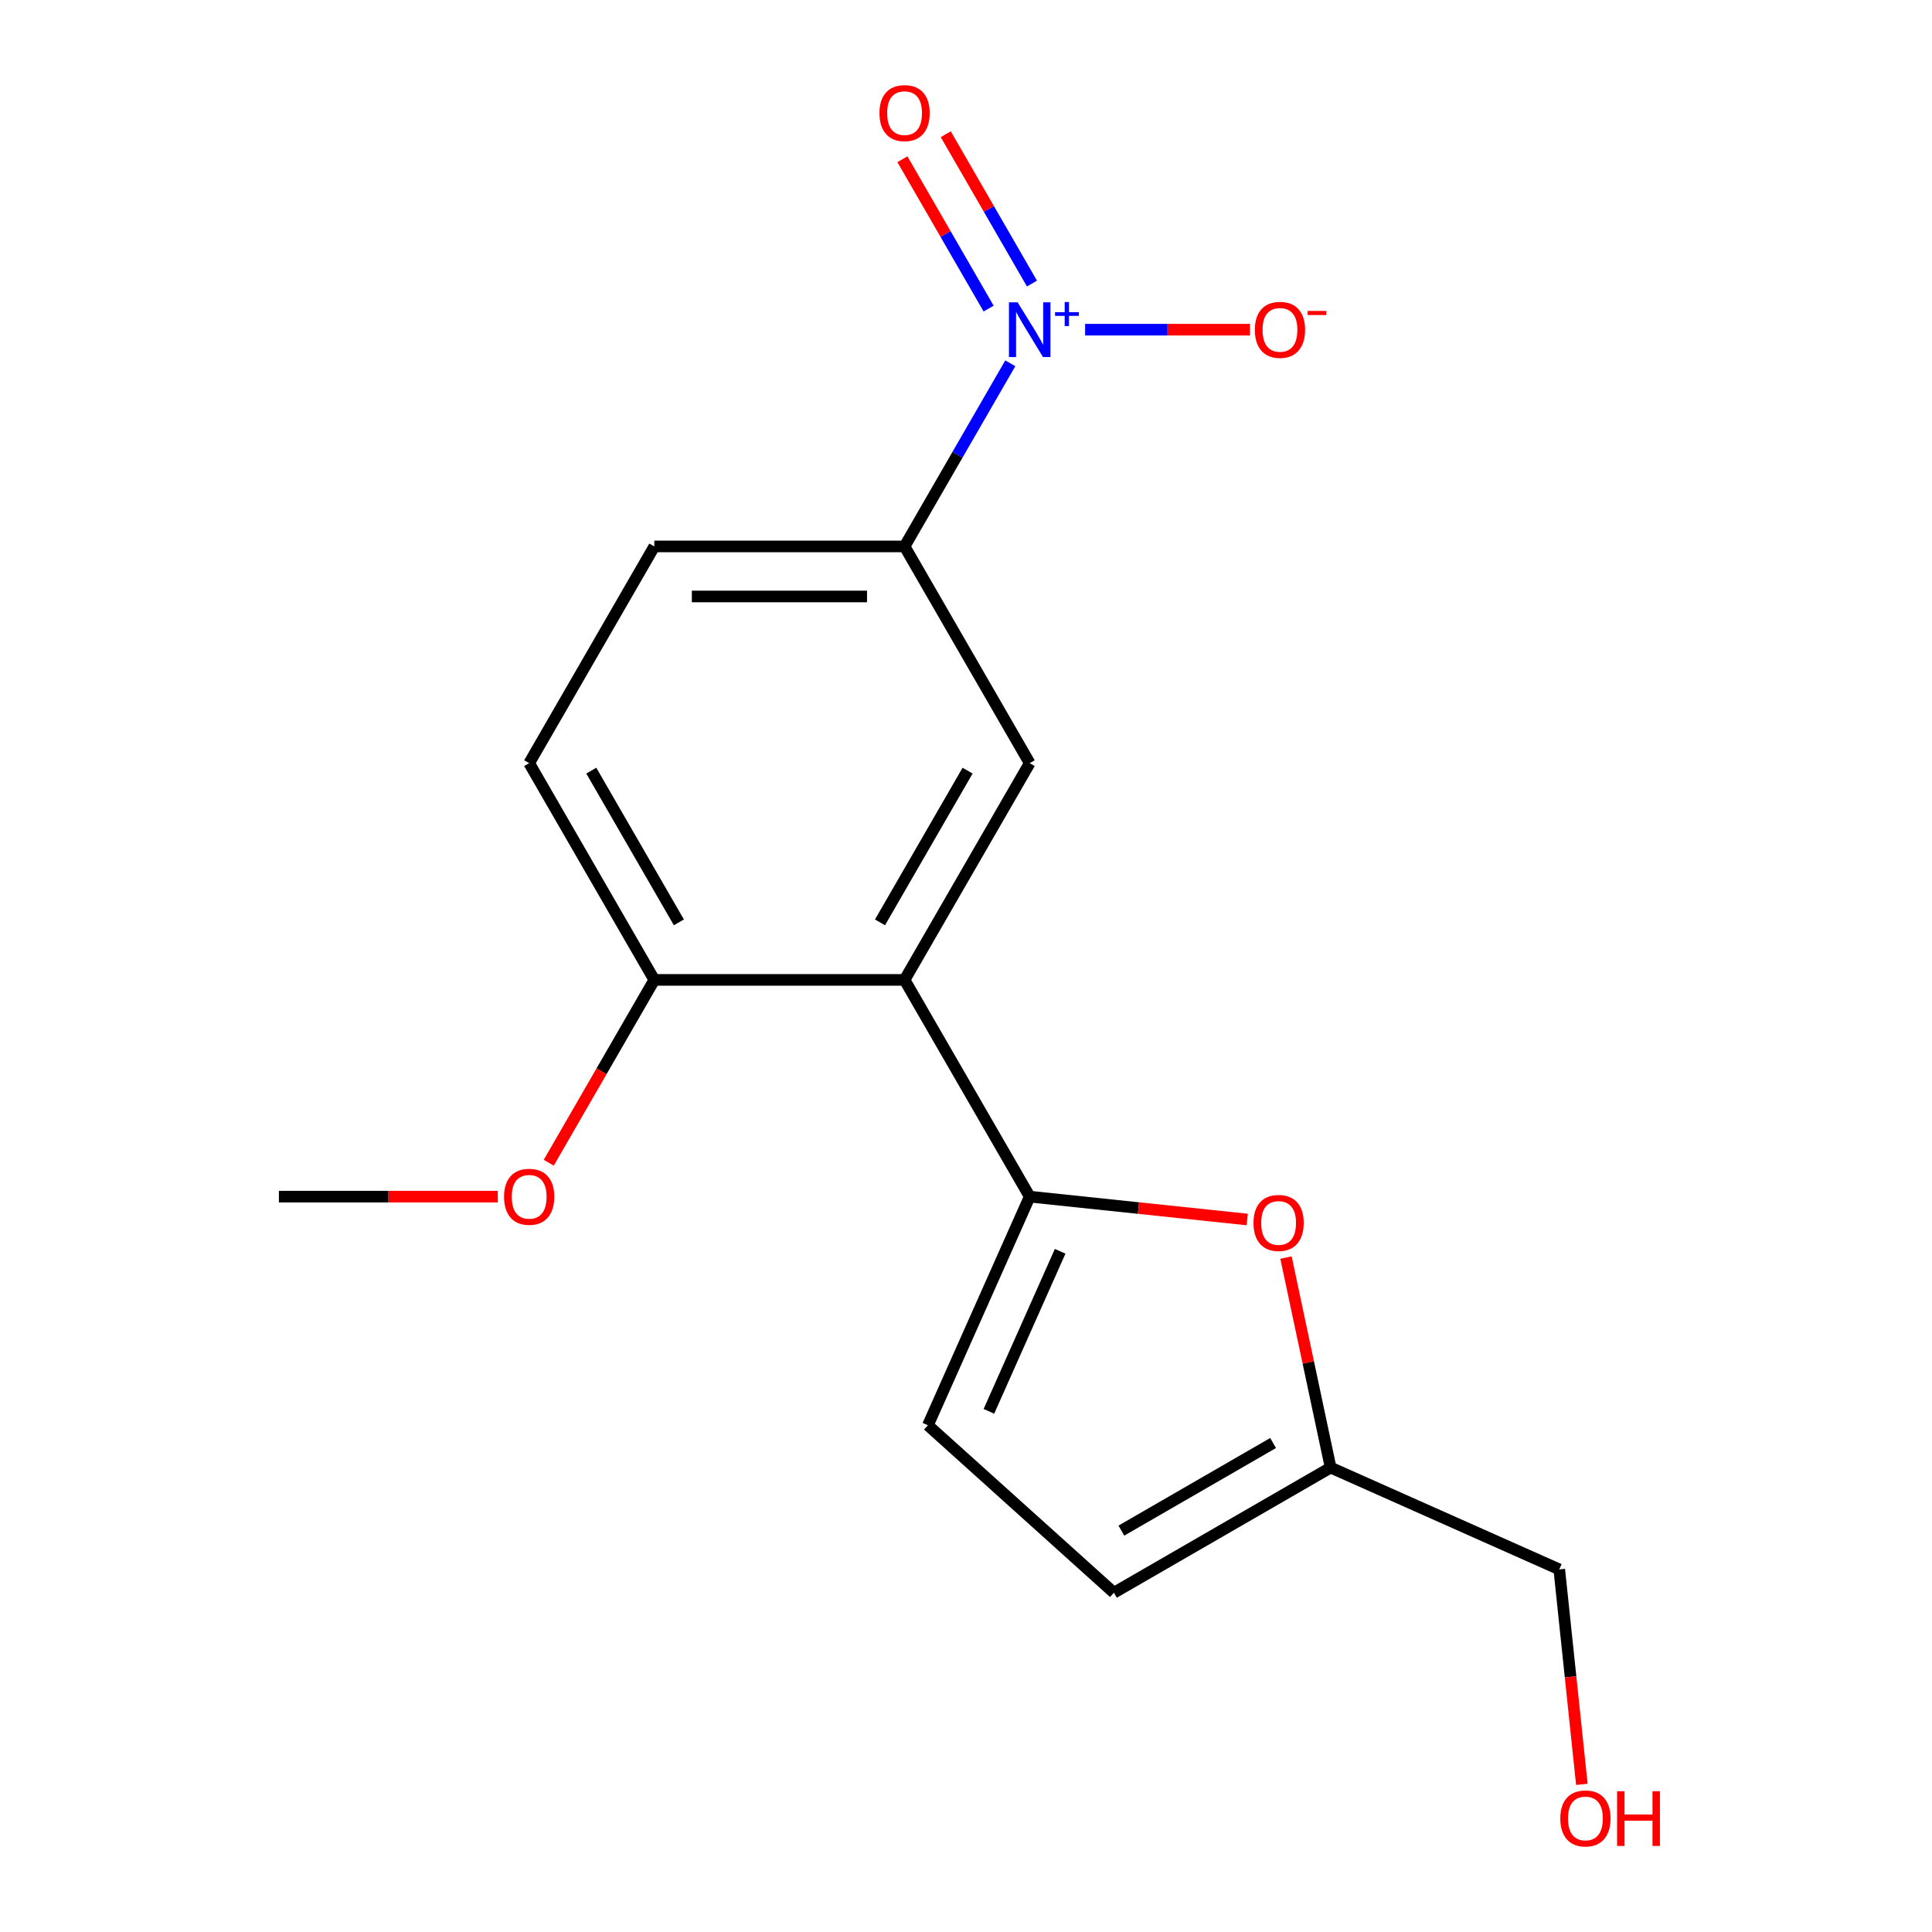 <?xml version='1.0' encoding='iso-8859-1'?>
<svg version='1.1' baseProfile='full'
              xmlns='http://www.w3.org/2000/svg'
                      xmlns:rdkit='http://www.rdkit.org/xml'
                      xmlns:xlink='http://www.w3.org/1999/xlink'
                  xml:space='preserve'
width='1000px' height='1000px' viewBox='0 0 1000 1000'>
<!-- END OF HEADER -->
<rect style='opacity:1.0;fill:#FFFFFF;stroke:none' width='1000' height='1000' x='0' y='0'> </rect>
<path class='bond-4' d='M 522.929,188.043 L 495.567,235.435' style='fill:none;fill-rule:evenodd;stroke:#0000FF;stroke-width:6px;stroke-linecap:butt;stroke-linejoin:miter;stroke-opacity:1' />
<path class='bond-4' d='M 495.567,235.435 L 468.205,282.828' style='fill:none;fill-rule:evenodd;stroke:#000000;stroke-width:6px;stroke-linecap:butt;stroke-linejoin:miter;stroke-opacity:1' />
<path class='bond-8' d='M 561.657,170.645 L 604.324,170.645' style='fill:none;fill-rule:evenodd;stroke:#0000FF;stroke-width:6px;stroke-linecap:butt;stroke-linejoin:miter;stroke-opacity:1' />
<path class='bond-8' d='M 604.324,170.645 L 646.99,170.645' style='fill:none;fill-rule:evenodd;stroke:#FF0000;stroke-width:6px;stroke-linecap:butt;stroke-linejoin:miter;stroke-opacity:1' />
<path class='bond-10' d='M 534.147,146.769 L 511.836,108.125' style='fill:none;fill-rule:evenodd;stroke:#0000FF;stroke-width:6px;stroke-linecap:butt;stroke-linejoin:miter;stroke-opacity:1' />
<path class='bond-10' d='M 511.836,108.125 L 489.525,69.481' style='fill:none;fill-rule:evenodd;stroke:#FF0000;stroke-width:6px;stroke-linecap:butt;stroke-linejoin:miter;stroke-opacity:1' />
<path class='bond-10' d='M 511.711,159.723 L 489.399,121.079' style='fill:none;fill-rule:evenodd;stroke:#0000FF;stroke-width:6px;stroke-linecap:butt;stroke-linejoin:miter;stroke-opacity:1' />
<path class='bond-10' d='M 489.399,121.079 L 467.088,82.435' style='fill:none;fill-rule:evenodd;stroke:#FF0000;stroke-width:6px;stroke-linecap:butt;stroke-linejoin:miter;stroke-opacity:1' />
<path class='bond-0' d='M 532.974,619.376 L 468.205,507.193' style='fill:none;fill-rule:evenodd;stroke:#000000;stroke-width:6px;stroke-linecap:butt;stroke-linejoin:miter;stroke-opacity:1' />
<path class='bond-2' d='M 532.974,619.376 L 589.269,625.293' style='fill:none;fill-rule:evenodd;stroke:#000000;stroke-width:6px;stroke-linecap:butt;stroke-linejoin:miter;stroke-opacity:1' />
<path class='bond-2' d='M 589.269,625.293 L 645.563,631.209' style='fill:none;fill-rule:evenodd;stroke:#FF0000;stroke-width:6px;stroke-linecap:butt;stroke-linejoin:miter;stroke-opacity:1' />
<path class='bond-5' d='M 532.974,619.376 L 480.286,737.714' style='fill:none;fill-rule:evenodd;stroke:#000000;stroke-width:6px;stroke-linecap:butt;stroke-linejoin:miter;stroke-opacity:1' />
<path class='bond-5' d='M 548.738,647.664 L 511.857,730.501' style='fill:none;fill-rule:evenodd;stroke:#000000;stroke-width:6px;stroke-linecap:butt;stroke-linejoin:miter;stroke-opacity:1' />
<path class='bond-1' d='M 468.205,507.193 L 532.974,395.01' style='fill:none;fill-rule:evenodd;stroke:#000000;stroke-width:6px;stroke-linecap:butt;stroke-linejoin:miter;stroke-opacity:1' />
<path class='bond-1' d='M 455.484,477.412 L 500.822,398.884' style='fill:none;fill-rule:evenodd;stroke:#000000;stroke-width:6px;stroke-linecap:butt;stroke-linejoin:miter;stroke-opacity:1' />
<path class='bond-17' d='M 468.205,507.193 L 338.668,507.193' style='fill:none;fill-rule:evenodd;stroke:#000000;stroke-width:6px;stroke-linecap:butt;stroke-linejoin:miter;stroke-opacity:1' />
<path class='bond-6' d='M 665.627,650.914 L 677.181,705.269' style='fill:none;fill-rule:evenodd;stroke:#FF0000;stroke-width:6px;stroke-linecap:butt;stroke-linejoin:miter;stroke-opacity:1' />
<path class='bond-6' d='M 677.181,705.269 L 688.734,759.623' style='fill:none;fill-rule:evenodd;stroke:#000000;stroke-width:6px;stroke-linecap:butt;stroke-linejoin:miter;stroke-opacity:1' />
<path class='bond-3' d='M 532.974,395.01 L 468.205,282.828' style='fill:none;fill-rule:evenodd;stroke:#000000;stroke-width:6px;stroke-linecap:butt;stroke-linejoin:miter;stroke-opacity:1' />
<path class='bond-11' d='M 468.205,282.828 L 338.668,282.828' style='fill:none;fill-rule:evenodd;stroke:#000000;stroke-width:6px;stroke-linecap:butt;stroke-linejoin:miter;stroke-opacity:1' />
<path class='bond-11' d='M 448.775,308.735 L 358.098,308.735' style='fill:none;fill-rule:evenodd;stroke:#000000;stroke-width:6px;stroke-linecap:butt;stroke-linejoin:miter;stroke-opacity:1' />
<path class='bond-7' d='M 480.286,737.714 L 576.551,824.392' style='fill:none;fill-rule:evenodd;stroke:#000000;stroke-width:6px;stroke-linecap:butt;stroke-linejoin:miter;stroke-opacity:1' />
<path class='bond-14' d='M 688.734,759.623 L 807.072,812.31' style='fill:none;fill-rule:evenodd;stroke:#000000;stroke-width:6px;stroke-linecap:butt;stroke-linejoin:miter;stroke-opacity:1' />
<path class='bond-18' d='M 688.734,759.623 L 576.551,824.392' style='fill:none;fill-rule:evenodd;stroke:#000000;stroke-width:6px;stroke-linecap:butt;stroke-linejoin:miter;stroke-opacity:1' />
<path class='bond-18' d='M 658.953,746.902 L 580.425,792.24' style='fill:none;fill-rule:evenodd;stroke:#000000;stroke-width:6px;stroke-linecap:butt;stroke-linejoin:miter;stroke-opacity:1' />
<path class='bond-9' d='M 338.668,507.193 L 273.899,395.01' style='fill:none;fill-rule:evenodd;stroke:#000000;stroke-width:6px;stroke-linecap:butt;stroke-linejoin:miter;stroke-opacity:1' />
<path class='bond-9' d='M 351.389,477.412 L 306.051,398.884' style='fill:none;fill-rule:evenodd;stroke:#000000;stroke-width:6px;stroke-linecap:butt;stroke-linejoin:miter;stroke-opacity:1' />
<path class='bond-13' d='M 338.668,507.193 L 311.352,554.505' style='fill:none;fill-rule:evenodd;stroke:#000000;stroke-width:6px;stroke-linecap:butt;stroke-linejoin:miter;stroke-opacity:1' />
<path class='bond-13' d='M 311.352,554.505 L 284.036,601.817' style='fill:none;fill-rule:evenodd;stroke:#FF0000;stroke-width:6px;stroke-linecap:butt;stroke-linejoin:miter;stroke-opacity:1' />
<path class='bond-12' d='M 338.668,282.828 L 273.899,395.01' style='fill:none;fill-rule:evenodd;stroke:#000000;stroke-width:6px;stroke-linecap:butt;stroke-linejoin:miter;stroke-opacity:1' />
<path class='bond-16' d='M 257.66,619.376 L 201.011,619.376' style='fill:none;fill-rule:evenodd;stroke:#FF0000;stroke-width:6px;stroke-linecap:butt;stroke-linejoin:miter;stroke-opacity:1' />
<path class='bond-16' d='M 201.011,619.376 L 144.361,619.376' style='fill:none;fill-rule:evenodd;stroke:#000000;stroke-width:6px;stroke-linecap:butt;stroke-linejoin:miter;stroke-opacity:1' />
<path class='bond-15' d='M 807.072,812.31 L 812.92,867.945' style='fill:none;fill-rule:evenodd;stroke:#000000;stroke-width:6px;stroke-linecap:butt;stroke-linejoin:miter;stroke-opacity:1' />
<path class='bond-15' d='M 812.92,867.945 L 818.767,923.58' style='fill:none;fill-rule:evenodd;stroke:#FF0000;stroke-width:6px;stroke-linecap:butt;stroke-linejoin:miter;stroke-opacity:1' />
<path  class='atom-0' d='M 526.714 156.485
L 535.994 171.485
Q 536.914 172.965, 538.394 175.645
Q 539.874 178.325, 539.954 178.485
L 539.954 156.485
L 543.714 156.485
L 543.714 184.805
L 539.834 184.805
L 529.874 168.405
Q 528.714 166.485, 527.474 164.285
Q 526.274 162.085, 525.914 161.405
L 525.914 184.805
L 522.234 184.805
L 522.234 156.485
L 526.714 156.485
' fill='#0000FF'/>
<path  class='atom-0' d='M 546.09 161.59
L 551.079 161.59
L 551.079 156.336
L 553.297 156.336
L 553.297 161.59
L 558.419 161.59
L 558.419 163.49
L 553.297 163.49
L 553.297 168.77
L 551.079 168.77
L 551.079 163.49
L 546.09 163.49
L 546.09 161.59
' fill='#0000FF'/>
<path  class='atom-3' d='M 648.802 632.996
Q 648.802 626.196, 652.162 622.396
Q 655.522 618.596, 661.802 618.596
Q 668.082 618.596, 671.442 622.396
Q 674.802 626.196, 674.802 632.996
Q 674.802 639.876, 671.402 643.796
Q 668.002 647.676, 661.802 647.676
Q 655.562 647.676, 652.162 643.796
Q 648.802 639.916, 648.802 632.996
M 661.802 644.476
Q 666.122 644.476, 668.442 641.596
Q 670.802 638.676, 670.802 632.996
Q 670.802 627.436, 668.442 624.636
Q 666.122 621.796, 661.802 621.796
Q 657.482 621.796, 655.122 624.596
Q 652.802 627.396, 652.802 632.996
Q 652.802 638.716, 655.122 641.596
Q 657.482 644.476, 661.802 644.476
' fill='#FF0000'/>
<path  class='atom-9' d='M 649.511 170.725
Q 649.511 163.925, 652.871 160.125
Q 656.231 156.325, 662.511 156.325
Q 668.791 156.325, 672.151 160.125
Q 675.511 163.925, 675.511 170.725
Q 675.511 177.605, 672.111 181.525
Q 668.711 185.405, 662.511 185.405
Q 656.271 185.405, 652.871 181.525
Q 649.511 177.645, 649.511 170.725
M 662.511 182.205
Q 666.831 182.205, 669.151 179.325
Q 671.511 176.405, 671.511 170.725
Q 671.511 165.165, 669.151 162.365
Q 666.831 159.525, 662.511 159.525
Q 658.191 159.525, 655.831 162.325
Q 653.511 165.125, 653.511 170.725
Q 653.511 176.445, 655.831 179.325
Q 658.191 182.205, 662.511 182.205
' fill='#FF0000'/>
<path  class='atom-9' d='M 676.831 160.947
L 686.52 160.947
L 686.52 163.059
L 676.831 163.059
L 676.831 160.947
' fill='#FF0000'/>
<path  class='atom-11' d='M 455.205 58.542
Q 455.205 51.742, 458.565 47.942
Q 461.925 44.142, 468.205 44.142
Q 474.485 44.142, 477.845 47.942
Q 481.205 51.742, 481.205 58.542
Q 481.205 65.422, 477.805 69.342
Q 474.405 73.222, 468.205 73.222
Q 461.965 73.222, 458.565 69.342
Q 455.205 65.462, 455.205 58.542
M 468.205 70.022
Q 472.525 70.022, 474.845 67.142
Q 477.205 64.222, 477.205 58.542
Q 477.205 52.982, 474.845 50.182
Q 472.525 47.342, 468.205 47.342
Q 463.885 47.342, 461.525 50.142
Q 459.205 52.942, 459.205 58.542
Q 459.205 64.262, 461.525 67.142
Q 463.885 70.022, 468.205 70.022
' fill='#FF0000'/>
<path  class='atom-14' d='M 260.899 619.456
Q 260.899 612.656, 264.259 608.856
Q 267.619 605.056, 273.899 605.056
Q 280.179 605.056, 283.539 608.856
Q 286.899 612.656, 286.899 619.456
Q 286.899 626.336, 283.499 630.256
Q 280.099 634.136, 273.899 634.136
Q 267.659 634.136, 264.259 630.256
Q 260.899 626.376, 260.899 619.456
M 273.899 630.936
Q 278.219 630.936, 280.539 628.056
Q 282.899 625.136, 282.899 619.456
Q 282.899 613.896, 280.539 611.096
Q 278.219 608.256, 273.899 608.256
Q 269.579 608.256, 267.219 611.056
Q 264.899 613.856, 264.899 619.456
Q 264.899 625.176, 267.219 628.056
Q 269.579 630.936, 273.899 630.936
' fill='#FF0000'/>
<path  class='atom-16' d='M 807.613 941.218
Q 807.613 934.418, 810.973 930.618
Q 814.333 926.818, 820.613 926.818
Q 826.893 926.818, 830.253 930.618
Q 833.613 934.418, 833.613 941.218
Q 833.613 948.098, 830.213 952.018
Q 826.813 955.898, 820.613 955.898
Q 814.373 955.898, 810.973 952.018
Q 807.613 948.138, 807.613 941.218
M 820.613 952.698
Q 824.933 952.698, 827.253 949.818
Q 829.613 946.898, 829.613 941.218
Q 829.613 935.658, 827.253 932.858
Q 824.933 930.018, 820.613 930.018
Q 816.293 930.018, 813.933 932.818
Q 811.613 935.618, 811.613 941.218
Q 811.613 946.938, 813.933 949.818
Q 816.293 952.698, 820.613 952.698
' fill='#FF0000'/>
<path  class='atom-16' d='M 837.013 927.138
L 840.853 927.138
L 840.853 939.178
L 855.333 939.178
L 855.333 927.138
L 859.173 927.138
L 859.173 955.458
L 855.333 955.458
L 855.333 942.378
L 840.853 942.378
L 840.853 955.458
L 837.013 955.458
L 837.013 927.138
' fill='#FF0000'/>
</svg>
